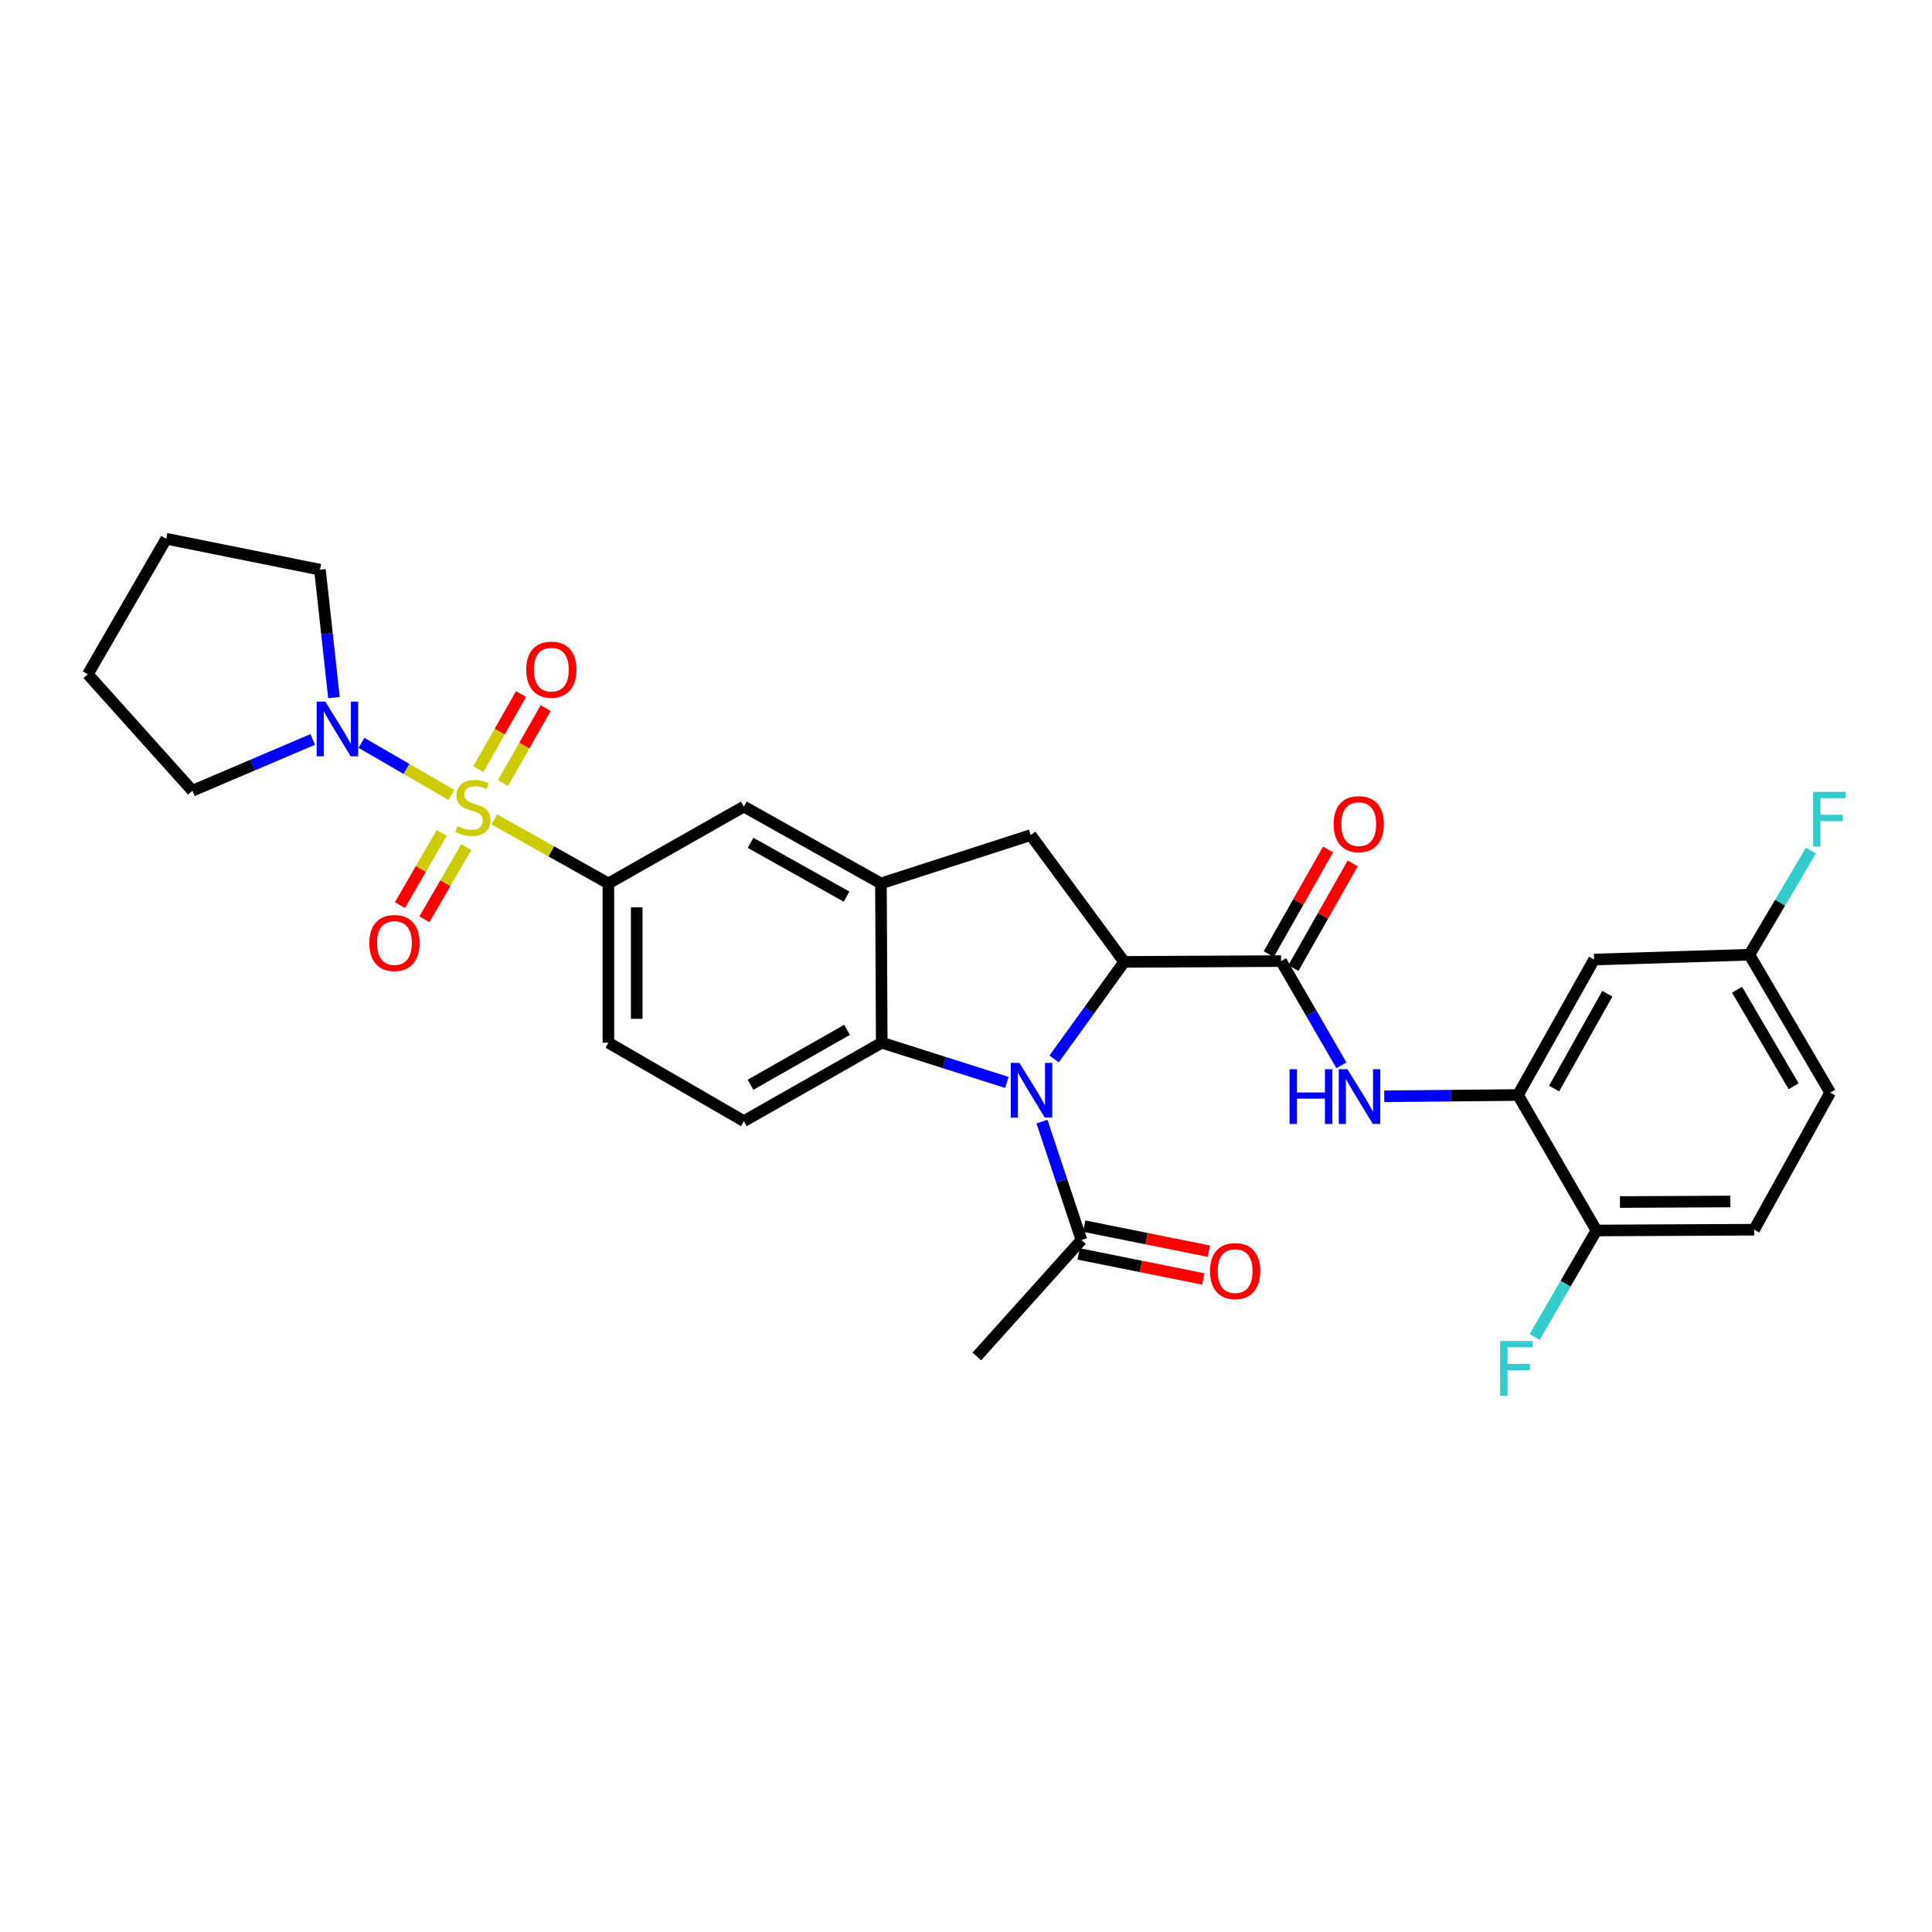 <?xml version='1.0' encoding='iso-8859-1'?>
<svg version='1.1' baseProfile='full'
              xmlns='http://www.w3.org/2000/svg'
                      xmlns:rdkit='http://www.rdkit.org/xml'
                      xmlns:xlink='http://www.w3.org/1999/xlink'
                  xml:space='preserve'
width='1000px' height='1000px' viewBox='0 0 1000 1000'>
<!-- END OF HEADER -->
<rect style='opacity:1.0;fill:#FFFFFF;stroke:none' width='1000' height='1000' x='0' y='0'> </rect>
<path class='bond-5' d='M 255.85,424.115 L 285.377,440.691' style='fill:none;fill-rule:evenodd;stroke:#CCCC00;stroke-width:6px;stroke-linecap:butt;stroke-linejoin:miter;stroke-opacity:1' />
<path class='bond-5' d='M 285.377,440.691 L 314.903,457.266' style='fill:none;fill-rule:evenodd;stroke:#000000;stroke-width:6px;stroke-linecap:butt;stroke-linejoin:miter;stroke-opacity:1' />
<path class='bond-6' d='M 233.654,411.46 L 210.369,397.981' style='fill:none;fill-rule:evenodd;stroke:#CCCC00;stroke-width:6px;stroke-linecap:butt;stroke-linejoin:miter;stroke-opacity:1' />
<path class='bond-6' d='M 210.369,397.981 L 187.084,384.502' style='fill:none;fill-rule:evenodd;stroke:#0000FF;stroke-width:6px;stroke-linecap:butt;stroke-linejoin:miter;stroke-opacity:1' />
<path class='bond-12' d='M 260.336,405.343 L 271.389,385.924' style='fill:none;fill-rule:evenodd;stroke:#CCCC00;stroke-width:6px;stroke-linecap:butt;stroke-linejoin:miter;stroke-opacity:1' />
<path class='bond-12' d='M 271.389,385.924 L 282.441,366.505' style='fill:none;fill-rule:evenodd;stroke:#FF0000;stroke-width:6px;stroke-linecap:butt;stroke-linejoin:miter;stroke-opacity:1' />
<path class='bond-12' d='M 247.593,398.09 L 258.646,378.671' style='fill:none;fill-rule:evenodd;stroke:#CCCC00;stroke-width:6px;stroke-linecap:butt;stroke-linejoin:miter;stroke-opacity:1' />
<path class='bond-12' d='M 258.646,378.671 L 269.698,359.252' style='fill:none;fill-rule:evenodd;stroke:#FF0000;stroke-width:6px;stroke-linecap:butt;stroke-linejoin:miter;stroke-opacity:1' />
<path class='bond-13' d='M 228.628,431.122 L 217.811,449.808' style='fill:none;fill-rule:evenodd;stroke:#CCCC00;stroke-width:6px;stroke-linecap:butt;stroke-linejoin:miter;stroke-opacity:1' />
<path class='bond-13' d='M 217.811,449.808 L 206.995,468.494' style='fill:none;fill-rule:evenodd;stroke:#FF0000;stroke-width:6px;stroke-linecap:butt;stroke-linejoin:miter;stroke-opacity:1' />
<path class='bond-13' d='M 241.318,438.468 L 230.501,457.154' style='fill:none;fill-rule:evenodd;stroke:#CCCC00;stroke-width:6px;stroke-linecap:butt;stroke-linejoin:miter;stroke-opacity:1' />
<path class='bond-13' d='M 230.501,457.154 L 219.685,475.84' style='fill:none;fill-rule:evenodd;stroke:#FF0000;stroke-width:6px;stroke-linecap:butt;stroke-linejoin:miter;stroke-opacity:1' />
<path class='bond-0' d='M 521.139,560.263 L 488.764,549.983' style='fill:none;fill-rule:evenodd;stroke:#0000FF;stroke-width:6px;stroke-linecap:butt;stroke-linejoin:miter;stroke-opacity:1' />
<path class='bond-0' d='M 488.764,549.983 L 456.389,539.702' style='fill:none;fill-rule:evenodd;stroke:#000000;stroke-width:6px;stroke-linecap:butt;stroke-linejoin:miter;stroke-opacity:1' />
<path class='bond-9' d='M 539.312,580.522 L 549.528,611.178' style='fill:none;fill-rule:evenodd;stroke:#0000FF;stroke-width:6px;stroke-linecap:butt;stroke-linejoin:miter;stroke-opacity:1' />
<path class='bond-9' d='M 549.528,611.178 L 559.743,641.835' style='fill:none;fill-rule:evenodd;stroke:#000000;stroke-width:6px;stroke-linecap:butt;stroke-linejoin:miter;stroke-opacity:1' />
<path class='bond-32' d='M 545.615,548.11 L 563.749,522.992' style='fill:none;fill-rule:evenodd;stroke:#0000FF;stroke-width:6px;stroke-linecap:butt;stroke-linejoin:miter;stroke-opacity:1' />
<path class='bond-32' d='M 563.749,522.992 L 581.884,497.873' style='fill:none;fill-rule:evenodd;stroke:#000000;stroke-width:6px;stroke-linecap:butt;stroke-linejoin:miter;stroke-opacity:1' />
<path class='bond-1' d='M 581.884,497.873 L 533.497,432.242' style='fill:none;fill-rule:evenodd;stroke:#000000;stroke-width:6px;stroke-linecap:butt;stroke-linejoin:miter;stroke-opacity:1' />
<path class='bond-2' d='M 581.884,497.873 L 663.09,497.466' style='fill:none;fill-rule:evenodd;stroke:#000000;stroke-width:6px;stroke-linecap:butt;stroke-linejoin:miter;stroke-opacity:1' />
<path class='bond-8' d='M 663.09,497.466 L 678.704,524.433' style='fill:none;fill-rule:evenodd;stroke:#000000;stroke-width:6px;stroke-linecap:butt;stroke-linejoin:miter;stroke-opacity:1' />
<path class='bond-8' d='M 678.704,524.433 L 694.317,551.4' style='fill:none;fill-rule:evenodd;stroke:#0000FF;stroke-width:6px;stroke-linecap:butt;stroke-linejoin:miter;stroke-opacity:1' />
<path class='bond-17' d='M 669.469,501.079 L 684.808,473.995' style='fill:none;fill-rule:evenodd;stroke:#000000;stroke-width:6px;stroke-linecap:butt;stroke-linejoin:miter;stroke-opacity:1' />
<path class='bond-17' d='M 684.808,473.995 L 700.147,446.911' style='fill:none;fill-rule:evenodd;stroke:#FF0000;stroke-width:6px;stroke-linecap:butt;stroke-linejoin:miter;stroke-opacity:1' />
<path class='bond-17' d='M 656.71,493.853 L 672.049,466.769' style='fill:none;fill-rule:evenodd;stroke:#000000;stroke-width:6px;stroke-linecap:butt;stroke-linejoin:miter;stroke-opacity:1' />
<path class='bond-17' d='M 672.049,466.769 L 687.388,439.685' style='fill:none;fill-rule:evenodd;stroke:#FF0000;stroke-width:6px;stroke-linecap:butt;stroke-linejoin:miter;stroke-opacity:1' />
<path class='bond-3' d='M 456.389,539.702 L 385.023,580.293' style='fill:none;fill-rule:evenodd;stroke:#000000;stroke-width:6px;stroke-linecap:butt;stroke-linejoin:miter;stroke-opacity:1' />
<path class='bond-3' d='M 438.435,533.046 L 388.479,561.459' style='fill:none;fill-rule:evenodd;stroke:#000000;stroke-width:6px;stroke-linecap:butt;stroke-linejoin:miter;stroke-opacity:1' />
<path class='bond-31' d='M 456.389,539.702 L 455.973,457.266' style='fill:none;fill-rule:evenodd;stroke:#000000;stroke-width:6px;stroke-linecap:butt;stroke-linejoin:miter;stroke-opacity:1' />
<path class='bond-4' d='M 455.973,457.266 L 385.023,417.482' style='fill:none;fill-rule:evenodd;stroke:#000000;stroke-width:6px;stroke-linecap:butt;stroke-linejoin:miter;stroke-opacity:1' />
<path class='bond-4' d='M 438.159,464.088 L 388.494,436.239' style='fill:none;fill-rule:evenodd;stroke:#000000;stroke-width:6px;stroke-linecap:butt;stroke-linejoin:miter;stroke-opacity:1' />
<path class='bond-7' d='M 455.973,457.266 L 533.497,432.242' style='fill:none;fill-rule:evenodd;stroke:#000000;stroke-width:6px;stroke-linecap:butt;stroke-linejoin:miter;stroke-opacity:1' />
<path class='bond-11' d='M 314.903,457.266 L 385.023,417.482' style='fill:none;fill-rule:evenodd;stroke:#000000;stroke-width:6px;stroke-linecap:butt;stroke-linejoin:miter;stroke-opacity:1' />
<path class='bond-18' d='M 314.903,457.266 L 314.903,539.702' style='fill:none;fill-rule:evenodd;stroke:#000000;stroke-width:6px;stroke-linecap:butt;stroke-linejoin:miter;stroke-opacity:1' />
<path class='bond-18' d='M 329.566,469.632 L 329.566,527.337' style='fill:none;fill-rule:evenodd;stroke:#000000;stroke-width:6px;stroke-linecap:butt;stroke-linejoin:miter;stroke-opacity:1' />
<path class='bond-25' d='M 172.861,361.065 L 169.233,327.964' style='fill:none;fill-rule:evenodd;stroke:#0000FF;stroke-width:6px;stroke-linecap:butt;stroke-linejoin:miter;stroke-opacity:1' />
<path class='bond-25' d='M 169.233,327.964 L 165.606,294.862' style='fill:none;fill-rule:evenodd;stroke:#000000;stroke-width:6px;stroke-linecap:butt;stroke-linejoin:miter;stroke-opacity:1' />
<path class='bond-26' d='M 161.86,382.744 L 130.718,396.016' style='fill:none;fill-rule:evenodd;stroke:#0000FF;stroke-width:6px;stroke-linecap:butt;stroke-linejoin:miter;stroke-opacity:1' />
<path class='bond-26' d='M 130.718,396.016 L 99.576,409.287' style='fill:none;fill-rule:evenodd;stroke:#000000;stroke-width:6px;stroke-linecap:butt;stroke-linejoin:miter;stroke-opacity:1' />
<path class='bond-10' d='M 716.48,567.458 L 751.099,567.115' style='fill:none;fill-rule:evenodd;stroke:#0000FF;stroke-width:6px;stroke-linecap:butt;stroke-linejoin:miter;stroke-opacity:1' />
<path class='bond-10' d='M 751.099,567.115 L 785.717,566.771' style='fill:none;fill-rule:evenodd;stroke:#000000;stroke-width:6px;stroke-linecap:butt;stroke-linejoin:miter;stroke-opacity:1' />
<path class='bond-19' d='M 558.299,649.023 L 590.565,655.507' style='fill:none;fill-rule:evenodd;stroke:#000000;stroke-width:6px;stroke-linecap:butt;stroke-linejoin:miter;stroke-opacity:1' />
<path class='bond-19' d='M 590.565,655.507 L 622.83,661.992' style='fill:none;fill-rule:evenodd;stroke:#FF0000;stroke-width:6px;stroke-linecap:butt;stroke-linejoin:miter;stroke-opacity:1' />
<path class='bond-19' d='M 561.188,634.647 L 593.454,641.132' style='fill:none;fill-rule:evenodd;stroke:#000000;stroke-width:6px;stroke-linecap:butt;stroke-linejoin:miter;stroke-opacity:1' />
<path class='bond-19' d='M 593.454,641.132 L 625.72,647.617' style='fill:none;fill-rule:evenodd;stroke:#FF0000;stroke-width:6px;stroke-linecap:butt;stroke-linejoin:miter;stroke-opacity:1' />
<path class='bond-27' d='M 559.743,641.835 L 505.606,702.106' style='fill:none;fill-rule:evenodd;stroke:#000000;stroke-width:6px;stroke-linecap:butt;stroke-linejoin:miter;stroke-opacity:1' />
<path class='bond-15' d='M 785.717,566.771 L 825.086,496.651' style='fill:none;fill-rule:evenodd;stroke:#000000;stroke-width:6px;stroke-linecap:butt;stroke-linejoin:miter;stroke-opacity:1' />
<path class='bond-15' d='M 804.408,563.431 L 831.966,514.348' style='fill:none;fill-rule:evenodd;stroke:#000000;stroke-width:6px;stroke-linecap:butt;stroke-linejoin:miter;stroke-opacity:1' />
<path class='bond-16' d='M 785.717,566.771 L 826.316,636.899' style='fill:none;fill-rule:evenodd;stroke:#000000;stroke-width:6px;stroke-linecap:butt;stroke-linejoin:miter;stroke-opacity:1' />
<path class='bond-14' d='M 385.023,580.293 L 314.903,539.702' style='fill:none;fill-rule:evenodd;stroke:#000000;stroke-width:6px;stroke-linecap:butt;stroke-linejoin:miter;stroke-opacity:1' />
<path class='bond-21' d='M 825.086,496.651 L 905.478,494.167' style='fill:none;fill-rule:evenodd;stroke:#000000;stroke-width:6px;stroke-linecap:butt;stroke-linejoin:miter;stroke-opacity:1' />
<path class='bond-20' d='M 826.316,636.899 L 907.946,636.491' style='fill:none;fill-rule:evenodd;stroke:#000000;stroke-width:6px;stroke-linecap:butt;stroke-linejoin:miter;stroke-opacity:1' />
<path class='bond-20' d='M 838.488,622.175 L 895.628,621.89' style='fill:none;fill-rule:evenodd;stroke:#000000;stroke-width:6px;stroke-linecap:butt;stroke-linejoin:miter;stroke-opacity:1' />
<path class='bond-22' d='M 826.316,636.899 L 810.314,664.47' style='fill:none;fill-rule:evenodd;stroke:#000000;stroke-width:6px;stroke-linecap:butt;stroke-linejoin:miter;stroke-opacity:1' />
<path class='bond-22' d='M 810.314,664.47 L 794.311,692.042' style='fill:none;fill-rule:evenodd;stroke:#33CCCC;stroke-width:6px;stroke-linecap:butt;stroke-linejoin:miter;stroke-opacity:1' />
<path class='bond-23' d='M 907.946,636.491 L 947.299,565.541' style='fill:none;fill-rule:evenodd;stroke:#000000;stroke-width:6px;stroke-linecap:butt;stroke-linejoin:miter;stroke-opacity:1' />
<path class='bond-24' d='M 905.478,494.167 L 921.402,467.205' style='fill:none;fill-rule:evenodd;stroke:#000000;stroke-width:6px;stroke-linecap:butt;stroke-linejoin:miter;stroke-opacity:1' />
<path class='bond-24' d='M 921.402,467.205 L 937.326,440.243' style='fill:none;fill-rule:evenodd;stroke:#33CCCC;stroke-width:6px;stroke-linecap:butt;stroke-linejoin:miter;stroke-opacity:1' />
<path class='bond-33' d='M 905.478,494.167 L 947.299,565.541' style='fill:none;fill-rule:evenodd;stroke:#000000;stroke-width:6px;stroke-linecap:butt;stroke-linejoin:miter;stroke-opacity:1' />
<path class='bond-33' d='M 899.1,512.286 L 928.375,562.247' style='fill:none;fill-rule:evenodd;stroke:#000000;stroke-width:6px;stroke-linecap:butt;stroke-linejoin:miter;stroke-opacity:1' />
<path class='bond-29' d='M 165.606,294.862 L 86.045,278.864' style='fill:none;fill-rule:evenodd;stroke:#000000;stroke-width:6px;stroke-linecap:butt;stroke-linejoin:miter;stroke-opacity:1' />
<path class='bond-28' d='M 99.576,409.287 L 45.455,349' style='fill:none;fill-rule:evenodd;stroke:#000000;stroke-width:6px;stroke-linecap:butt;stroke-linejoin:miter;stroke-opacity:1' />
<path class='bond-30' d='M 45.455,349 L 86.045,278.864' style='fill:none;fill-rule:evenodd;stroke:#000000;stroke-width:6px;stroke-linecap:butt;stroke-linejoin:miter;stroke-opacity:1' />
<path  class='atom-0' d='M 236.759 427.609
Q 237.079 427.729, 238.399 428.289
Q 239.719 428.849, 241.159 429.209
Q 242.639 429.529, 244.079 429.529
Q 246.759 429.529, 248.319 428.249
Q 249.879 426.929, 249.879 424.649
Q 249.879 423.089, 249.079 422.129
Q 248.319 421.169, 247.119 420.649
Q 245.919 420.129, 243.919 419.529
Q 241.399 418.769, 239.879 418.049
Q 238.399 417.329, 237.319 415.809
Q 236.279 414.289, 236.279 411.729
Q 236.279 408.169, 238.679 405.969
Q 241.119 403.769, 245.919 403.769
Q 249.199 403.769, 252.919 405.329
L 251.999 408.409
Q 248.599 407.009, 246.039 407.009
Q 243.279 407.009, 241.759 408.169
Q 240.239 409.289, 240.279 411.249
Q 240.279 412.769, 241.039 413.689
Q 241.839 414.609, 242.959 415.129
Q 244.119 415.649, 246.039 416.249
Q 248.599 417.049, 250.119 417.849
Q 251.639 418.649, 252.719 420.289
Q 253.839 421.889, 253.839 424.649
Q 253.839 428.569, 251.199 430.689
Q 248.599 432.769, 244.239 432.769
Q 241.719 432.769, 239.799 432.209
Q 237.919 431.689, 235.679 430.769
L 236.759 427.609
' fill='#CCCC00'/>
<path  class='atom-1' d='M 527.653 550.159
L 536.933 565.159
Q 537.853 566.639, 539.333 569.319
Q 540.813 571.999, 540.893 572.159
L 540.893 550.159
L 544.653 550.159
L 544.653 578.479
L 540.773 578.479
L 530.813 562.079
Q 529.653 560.159, 528.413 557.959
Q 527.213 555.759, 526.853 555.079
L 526.853 578.479
L 523.173 578.479
L 523.173 550.159
L 527.653 550.159
' fill='#0000FF'/>
<path  class='atom-7' d='M 168.38 363.138
L 177.66 378.138
Q 178.58 379.618, 180.06 382.298
Q 181.54 384.978, 181.62 385.138
L 181.62 363.138
L 185.38 363.138
L 185.38 391.458
L 181.5 391.458
L 171.54 375.058
Q 170.38 373.138, 169.14 370.938
Q 167.94 368.738, 167.58 368.058
L 167.58 391.458
L 163.9 391.458
L 163.9 363.138
L 168.38 363.138
' fill='#0000FF'/>
<path  class='atom-9' d='M 667.469 553.425
L 671.309 553.425
L 671.309 565.465
L 685.789 565.465
L 685.789 553.425
L 689.629 553.425
L 689.629 581.745
L 685.789 581.745
L 685.789 568.665
L 671.309 568.665
L 671.309 581.745
L 667.469 581.745
L 667.469 553.425
' fill='#0000FF'/>
<path  class='atom-9' d='M 697.429 553.425
L 706.709 568.425
Q 707.629 569.905, 709.109 572.585
Q 710.589 575.265, 710.669 575.425
L 710.669 553.425
L 714.429 553.425
L 714.429 581.745
L 710.549 581.745
L 700.589 565.345
Q 699.429 563.425, 698.189 561.225
Q 696.989 559.025, 696.629 558.345
L 696.629 581.745
L 692.949 581.745
L 692.949 553.425
L 697.429 553.425
' fill='#0000FF'/>
<path  class='atom-13' d='M 272.374 346.611
Q 272.374 339.811, 275.734 336.011
Q 279.094 332.211, 285.374 332.211
Q 291.654 332.211, 295.014 336.011
Q 298.374 339.811, 298.374 346.611
Q 298.374 353.491, 294.974 357.411
Q 291.574 361.291, 285.374 361.291
Q 279.134 361.291, 275.734 357.411
Q 272.374 353.531, 272.374 346.611
M 285.374 358.091
Q 289.694 358.091, 292.014 355.211
Q 294.374 352.291, 294.374 346.611
Q 294.374 341.051, 292.014 338.251
Q 289.694 335.411, 285.374 335.411
Q 281.054 335.411, 278.694 338.211
Q 276.374 341.011, 276.374 346.611
Q 276.374 352.331, 278.694 355.211
Q 281.054 358.091, 285.374 358.091
' fill='#FF0000'/>
<path  class='atom-14' d='M 191.16 488.105
Q 191.16 481.305, 194.52 477.505
Q 197.88 473.705, 204.16 473.705
Q 210.44 473.705, 213.8 477.505
Q 217.16 481.305, 217.16 488.105
Q 217.16 494.985, 213.76 498.905
Q 210.36 502.785, 204.16 502.785
Q 197.92 502.785, 194.52 498.905
Q 191.16 495.025, 191.16 488.105
M 204.16 499.585
Q 208.48 499.585, 210.8 496.705
Q 213.16 493.785, 213.16 488.105
Q 213.16 482.545, 210.8 479.745
Q 208.48 476.905, 204.16 476.905
Q 199.84 476.905, 197.48 479.705
Q 195.16 482.505, 195.16 488.105
Q 195.16 493.825, 197.48 496.705
Q 199.84 499.585, 204.16 499.585
' fill='#FF0000'/>
<path  class='atom-18' d='M 690.281 426.579
Q 690.281 419.779, 693.641 415.979
Q 697.001 412.179, 703.281 412.179
Q 709.561 412.179, 712.921 415.979
Q 716.281 419.779, 716.281 426.579
Q 716.281 433.459, 712.881 437.379
Q 709.481 441.259, 703.281 441.259
Q 697.041 441.259, 693.641 437.379
Q 690.281 433.499, 690.281 426.579
M 703.281 438.059
Q 707.601 438.059, 709.921 435.179
Q 712.281 432.259, 712.281 426.579
Q 712.281 421.019, 709.921 418.219
Q 707.601 415.379, 703.281 415.379
Q 698.961 415.379, 696.601 418.179
Q 694.281 420.979, 694.281 426.579
Q 694.281 432.299, 696.601 435.179
Q 698.961 438.059, 703.281 438.059
' fill='#FF0000'/>
<path  class='atom-20' d='M 626.304 657.905
Q 626.304 651.105, 629.664 647.305
Q 633.024 643.505, 639.304 643.505
Q 645.584 643.505, 648.944 647.305
Q 652.304 651.105, 652.304 657.905
Q 652.304 664.785, 648.904 668.705
Q 645.504 672.585, 639.304 672.585
Q 633.064 672.585, 629.664 668.705
Q 626.304 664.825, 626.304 657.905
M 639.304 669.385
Q 643.624 669.385, 645.944 666.505
Q 648.304 663.585, 648.304 657.905
Q 648.304 652.345, 645.944 649.545
Q 643.624 646.705, 639.304 646.705
Q 634.984 646.705, 632.624 649.505
Q 630.304 652.305, 630.304 657.905
Q 630.304 663.625, 632.624 666.505
Q 634.984 669.385, 639.304 669.385
' fill='#FF0000'/>
<path  class='atom-23' d='M 776.475 694.104
L 793.315 694.104
L 793.315 697.344
L 780.275 697.344
L 780.275 705.944
L 791.875 705.944
L 791.875 709.224
L 780.275 709.224
L 780.275 722.424
L 776.475 722.424
L 776.475 694.104
' fill='#33CCCC'/>
<path  class='atom-25' d='M 938.471 409.887
L 955.311 409.887
L 955.311 413.127
L 942.271 413.127
L 942.271 421.727
L 953.871 421.727
L 953.871 425.007
L 942.271 425.007
L 942.271 438.207
L 938.471 438.207
L 938.471 409.887
' fill='#33CCCC'/>
</svg>
